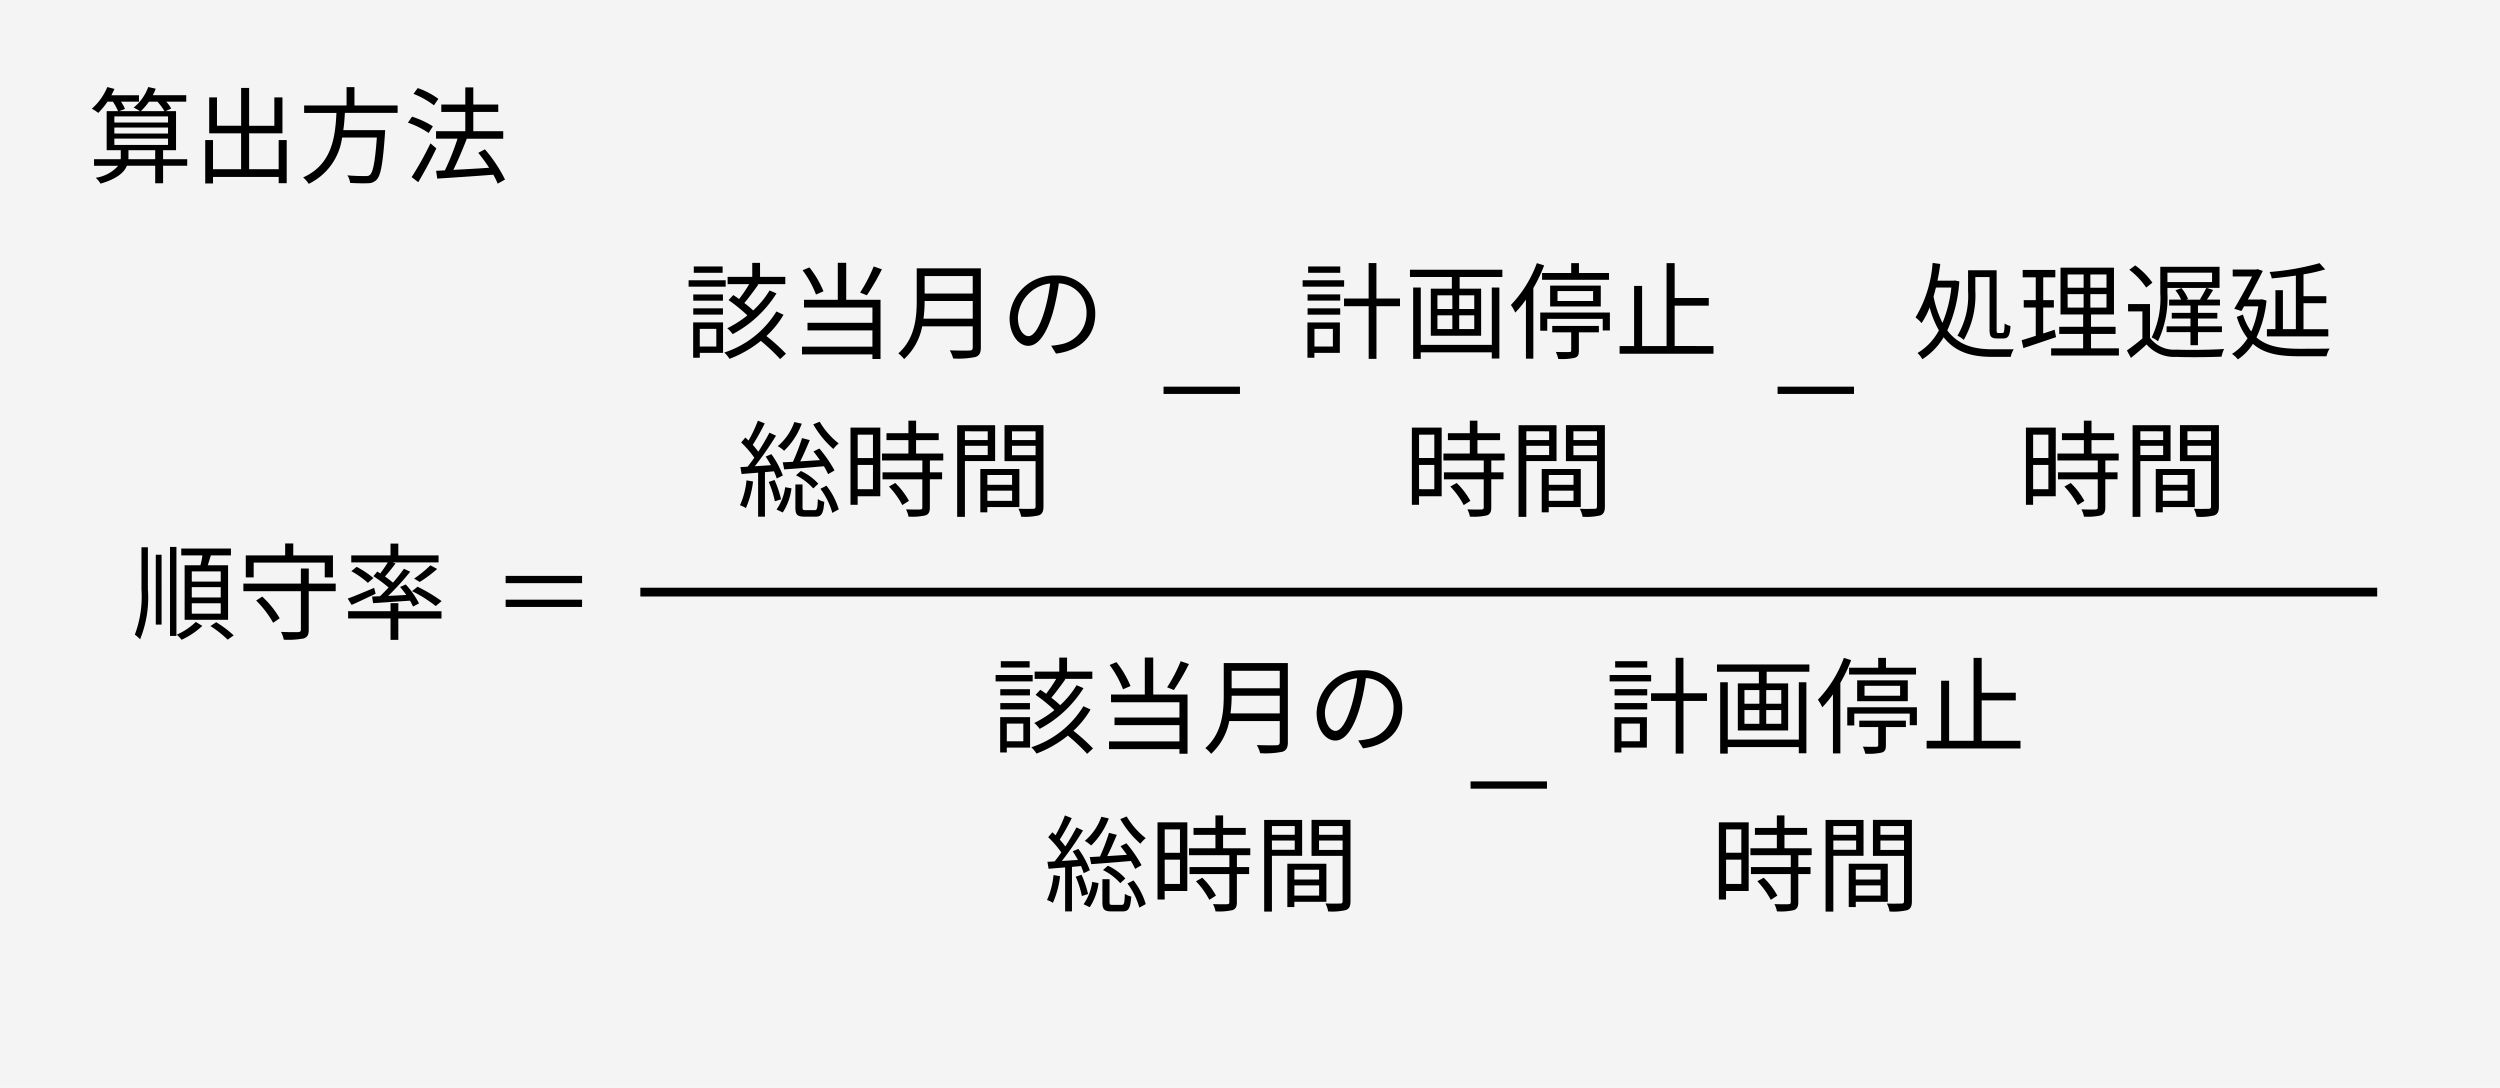 <svg xmlns="http://www.w3.org/2000/svg" viewBox="0 0 285 124"><path data-name="長方形 1196" fill="#f4f4f4" d="M0 0h285v124H0z"/><path data-name="パス 5214" d="M14.632 18.152a1.772 1.772 0 00.012-.252v-.78h3.048v1.032zM13.036 15.8h6.12v.72h-6.12zm0-1.26h6.12v.684h-6.12zm0-1.272h6.12v.7h-6.12zm4.908-1.68a6.248 6.248 0 01.8 1.08H16.06a7 7 0 00.924-1.08zm3.4 6.564h-2.752V17.12h1.476v-4.452H18.88l.636-.288a4.09 4.09 0 00-.564-.792h2.28v-.732h-3.816a5.892 5.892 0 00.336-.744L16.9 9.92a5.424 5.424 0 01-1.668 2.352 4.288 4.288 0 01.72.4H13.6l.648-.252a4.517 4.517 0 00-.456-.828h2.052v-.732H12.7c.12-.24.24-.48.348-.72l-.816-.216a6.57 6.57 0 01-1.764 2.468 4.536 4.536 0 01.732.48 8.38 8.38 0 001.056-1.284h.612a6.556 6.556 0 01.588 1.08H12.16v4.452h1.608v.78a1.948 1.948 0 01-.012.252H10.72v.748h2.748a4.186 4.186 0 01-2.556 1.364 3.226 3.226 0 01.552.672c1.92-.564 2.7-1.3 3-2.04h3.228v2h.9v-2h2.748zm10.424-2.184v3.324H28.4V15.2h3.8v-4.1h-.924v3.24H28.4v-4.312h-.912v4.308h-2.752V11.1h-.888v4.1h3.636v4.092h-3.2v-3.324h-.888v4.944h.888v-.744h7.488v.72h.912v-4.92zm13.56-3.1v-.848h-4.92V9.932h-.9v2.088h-4.836v.852h3.684c-.144 2.76-.492 5.868-3.8 7.356a3.034 3.034 0 01.636.732A6.86 6.86 0 0039 15.68h3.96c-.2 2.772-.432 3.948-.792 4.26-.12.12-.288.132-.564.132-.3 0-1.152 0-2-.084a2.04 2.04 0 01.312.864c.8.048 1.584.06 2 .036a1.338 1.338 0 001.02-.4c.468-.48.708-1.8.948-5.22.012-.144.024-.432.024-.432h-4.772c.1-.66.144-1.32.18-1.968zm4.644-1.6a8.81 8.81 0 00-2.352-1.228l-.48.66a9.574 9.574 0 012.328 1.308zm-.624 3.132a10.173 10.173 0 00-2.376-1.1l-.468.684a10.086 10.086 0 012.364 1.176zm-.276 1.94a36.1 36.1 0 01-2.148 3.852l.756.576a48.432 48.432 0 002.064-3.852zm8.5 4.128a16.307 16.307 0 00-2.292-3.444l-.756.4a20.692 20.692 0 011.236 1.7c-1.416.1-2.844.18-4.08.24.528-1.044 1.092-2.412 1.536-3.552h4.152v-.852h-3.412v-2.2H56.8v-.84h-2.844V9.964h-.912v1.956h-2.736v.84h2.736v2.2h-3.336v.852h2.448a28.312 28.312 0 01-1.44 3.612l-1 .048.132.888c1.66-.108 4.072-.26 6.388-.444a7.935 7.935 0 01.5 1.02z"/><path data-name="パス 5213" d="M25.164 66.3h-3.3v-1.164h3.3zm0 1.812h-3.3v-1.176h3.3zm0 1.848h-3.3v-1.188h3.3zm-4.116-5.52v6.216H26V64.44h-2.312c.108-.348.24-.744.348-1.128h2.292v-.78h-5.664v.78h2.412a9.391 9.391 0 01-.228 1.128zm-4.92 2.76a12.356 12.356 0 01-.756 5.148 5.1 5.1 0 01.6.528 12.607 12.607 0 00.888-5.676v-4.812h-.732zm1.632 4.008h.66V63.24h-.66zm1.62 1.292h.732V62.352h-.732zm2.94-1.6a7.208 7.208 0 01-2.172 1.448 4.179 4.179 0 01.552.588 8.965 8.965 0 002.364-1.584zm1.668.468a12.228 12.228 0 011.968 1.556l.684-.492a12.669 12.669 0 00-1.992-1.5zm4.932-7.228h8.1v1.68h.936v-2.508h-4.524v-1.356h-.924v1.356H28.02v2.508h.9zm.28 4.32A11.492 11.492 0 0131.14 71l.744-.516a10.532 10.532 0 00-1.992-2.472zm9.072-1.932H35.2v-1.716h-.9v1.716h-6.556v.872H34.3v4.372c0 .2-.084.276-.324.288s-1.076.012-1.936-.024a3.739 3.739 0 01.312.888 9.325 9.325 0 002.28-.144c.42-.144.564-.42.564-1.008V67.4h3.072zm12.072 2a17.911 17.911 0 00-2.744-1.64l-.624.5a15.96 15.96 0 012.7 1.7zm-1.284-4.08a13.663 13.663 0 01-1.848 1.512l.636.384a14.551 14.551 0 001.988-1.484zm-6.048.708l-.444.528a16.753 16.753 0 011.732 1.288c-.336.36-.672.7-.984 1-.324.012-.636.024-.9.036l.12.756c1.152-.084 2.676-.18 4.2-.288a6.094 6.094 0 01.348.672l.684-.36a9.745 9.745 0 00-1.512-2.16l-.648.288a11.421 11.421 0 01.708.912l-2.064.108a29.779 29.779 0 002.508-2.76l-.708-.336a20.073 20.073 0 01-1.252 1.58 15.187 15.187 0 00-.912-.7 17.5 17.5 0 001.2-1.488l-.312-.12h5.22v-.8h-4.588v-1.344h-.888v1.344h-4.476v.8h4.164a12.452 12.452 0 01-.864 1.26zm-.444.744a10.33 10.33 0 00-1.912-1.28l-.6.492a10.642 10.642 0 011.884 1.332zm.084 1.116c-1.116.468-2.244.948-3.012 1.224l.444.72c.8-.348 1.788-.828 2.736-1.272zm2.76 1.74h-.892v.924h-4.836v.828h4.836v2.44h.888v-2.436h4.92v-.828h-4.92z"/><path data-name="パス 5212" d="M57.644 65.652v.828h8.712v-.828zm0 3.54h8.712v-.828h-8.712z"/><path data-name="パス 5206" d="M122.732 78.112a10.34 10.34 0 01-1.872 2.28 11.274 11.274 0 00-1.008-.852c.516-.6 1.1-1.4 1.6-2.1l-.12-.048h3.192v-.828h-2.88v-1.6h-.888v1.6h-2.808v.828h2.46a16.363 16.363 0 01-1.152 1.7 9.406 9.406 0 00-.66-.456l-.54.576a17.607 17.607 0 012.144 1.744 12.329 12.329 0 01-2.292 1.464 3.568 3.568 0 01.612.672 13.108 13.108 0 005-4.644zm-5.352-2.736h-3.288v.72h3.288zm.348 1.572H113.5v.732h4.224zm-.312 1.62h-3.384v.708h3.384zm-3.384 2.3h3.384v-.72h-3.384zm2.628 1.62v2.02h-1.884v-2.016zm.768-.732h-3.408v4.024h.756v-.552h2.652zm6.084-1.248a10.946 10.946 0 01-5.94 4.68 3.524 3.524 0 01.588.72 12.981 12.981 0 003.576-2.048 22.5 22.5 0 012.2 2.076l.664-.612a20.679 20.679 0 00-2.232-2.016 10.458 10.458 0 001.956-2.424zm11.088-5.132a17.445 17.445 0 01-1.548 2.976l.768.312a25.809 25.809 0 001.716-2.964zm-5.724 2.832a11.114 11.114 0 00-1.6-2.724l-.78.324a11.468 11.468 0 011.528 2.772zm2.592-3.252h-.96v4.224h-3.852v.876h7.8V81.8h-7.4v.864h7.4v1.856h-8.028v.88h8.028v.524h.924V79.18h-3.912zm8.808 6.372a15.066 15.066 0 00.132-2.016h5.484v2.016zm5.616-4.86v1.992h-5.484v-1.992zm.924-.876h-7.308v3.672c0 1.908-.192 4.344-2.1 6.024a3.377 3.377 0 01.66.648 6.769 6.769 0 002.064-3.736h5.76v2.4c0 .264-.1.348-.372.36s-1.236.016-2.244-.02a3.779 3.779 0 01.384.924 9.649 9.649 0 002.532-.164c.444-.144.624-.456.624-1.08zm5.436 7.728c-.516 0-1.212-.66-1.212-2.16a4.143 4.143 0 013.672-3.84 19.173 19.173 0 01-.66 3.2c-.612 2.008-1.272 2.8-1.8 2.8zm3.132 1.992c2.832-.372 4.476-2.04 4.476-4.536a4.314 4.314 0 00-4.56-4.368 5.075 5.075 0 00-5.208 4.836c0 1.956 1.068 3.18 2.124 3.18 1.1 0 2.052-1.26 2.784-3.7a25.114 25.114 0 00.708-3.42 3.294 3.294 0 013.156 3.444 3.562 3.562 0 01-3.012 3.52 7.449 7.449 0 01-1.02.144zm-27.672 8.064A10.987 10.987 0 00130 96.184a4.4 4.4 0 01.612-.636 8.71 8.71 0 01-2.168-2.472zm-3.312 5.136c1.224-.084 2.892-.216 4.524-.36a7.626 7.626 0 01.48.9l.732-.42a14.487 14.487 0 00-1.728-2.5l-.672.336c.24.3.492.636.732.984-.78.048-1.536.1-2.244.144.372-.732.768-1.656 1.092-2.424l-.888-.228a22.607 22.607 0 01-1.032 2.7c-.432.024-.828.048-1.164.06zm1.344.672a6.649 6.649 0 011.968 1.5l.576-.54a6.205 6.205 0 00-1.988-1.452zm-.192-6.072a6.309 6.309 0 01-1.884 2.748 4.129 4.129 0 01.72.528A8.21 8.21 0 00126.4 93.3zM120.1 99.76a8.953 8.953 0 01-.74 2.84 2.906 2.906 0 01.672.324 10.514 10.514 0 00.816-3.036zm3.132-1.032a8.345 8.345 0 01.312.816l.7-.336a10.171 10.171 0 00-1.308-2.436l-.648.276c.2.3.408.648.6.984l-1.836.12a36.654 36.654 0 002.412-3.48l-.744-.348a30.246 30.246 0 01-1.272 2.172 8.3 8.3 0 00-.636-.78 27 27 0 001.368-2.448l-.78-.312a15.418 15.418 0 01-1.068 2.268c-.12-.12-.24-.24-.36-.348l-.48.564a11.59 11.59 0 011.5 1.74c-.264.372-.516.72-.768 1.02-.288.024-.564.036-.816.048l.132.792c.552-.048 1.2-.1 1.884-.156v5.016h.78v-5.076zm-.6 1.212a10.787 10.787 0 01.7 2.208l.708-.228a11.864 11.864 0 00-.744-2.2zm1.6 3.48a6.493 6.493 0 001-2.748l-.72-.132a5.773 5.773 0 01-.984 2.544zm2.616-.264c-.312 0-.36-.048-.36-.336v-2.592h-.816v2.592c0 .852.2 1.08 1.068 1.08h1.224c.684 0 .9-.324 1-1.692a2.249 2.249 0 01-.732-.312c-.036 1.1-.084 1.26-.372 1.26zm1.68-2.436a8.337 8.337 0 011.356 2.748l.732-.4a8.006 8.006 0 00-1.4-2.7zm5.988-6.168v2.664h-1.74v-2.664zm-1.74 6.216V98h1.74v2.772zm2.58-7.02h-3.4v8.8h.816v-.972h2.58zm.984 6.72a9.256 9.256 0 011.524 2.112l.756-.48a8.484 8.484 0 00-1.56-2.04zm6.192-2.976V96.7h-3.1v-1.524h2.58v-.792h-2.576v-1.428h-.876v1.428h-2.5v.792h2.5V96.7h-3.012v.792h4.6v1.356h-4.54v.792h4.536v3.2c0 .18-.06.228-.264.24s-.852.012-1.6-.012a2.725 2.725 0 01.288.828 6.866 6.866 0 001.944-.144c.36-.132.492-.4.492-.9V99.64h1.396v-.792h-1.392v-1.356zm5.068-3.324v1H145v-1zM145 96.88v-1.056h2.6v1.056zm3.444.684v-4.092h-4.328v10.452H145v-6.36zm1.932 1.584v1.116h-2.816v-1.116zm-2.816 2.952v-1.164h2.82v1.164zm3.648.708v-4.344h-4.452v4.944h.8v-.6zm-.84-5.916v-1.068h2.688v1.068zm2.688-2.724v1h-2.688v-1zm.9-.7h-4.44v4.1h3.54v5.148c0 .216-.072.288-.276.288s-.948.024-1.68-.012a3.287 3.287 0 01.312.912 6.83 6.83 0 002.016-.156c.4-.156.528-.456.528-1.02z"/><path data-name="パス 5205" d="M167.644 89.08v.828h8.712v-.828z"/><path data-name="パス 5204" d="M187.788 75.376h-3.66v.72h3.66zm.444 1.572H183.5v.732h4.728zm-1.284 5.544v2.016h-2.1v-2.016zm.8-.732h-3.7v4.02h.792v-.552h2.9zm-3.684-.888h3.72v-.72h-3.72zm0-1.6h3.72v-.708h-3.72zm10.536-.24h-2.688v-4.044h-.888v4.044h-2.804v.876h2.808v6h.888v-6h2.684zm10.468 5.284h-8.1v-6.54h-.868v8.136h.864v-.744h8.1v.708h.864v-8.1h-.864zm-2-4.092h-1.72v-1.56h1.716zm0 2.292h-1.72v-1.572h1.716zm-4.2-1.572h1.7v1.572h-1.7zm0-2.28h1.7v1.56h-1.7zm-3.132-2.916v.828h4.776v1.332h-2.4v5.364h5.736v-5.364H201.4v-1.332h4.868v-.828zm15.06.372v.78h7.632v-.78H215V75h-.884v1.12zm1.76 2.064h4.056v1.128h-4.056zm4.932 1.752V77.56h-5.772v2.376zM210.2 75a13.7 13.7 0 01-2.96 4.768 4.9 4.9 0 01.5.864 11.7 11.7 0 001.216-1.476v6.732h.844v-8.04a17.671 17.671 0 001.232-2.592zm1.756 7.888h2.16v2.052c0 .144-.048.192-.24.192s-.804.012-1.512-.012a3.548 3.548 0 01.276.8 6.738 6.738 0 001.872-.128c.384-.12.48-.348.48-.828v-2.076h2.28v-.732h-5.316zm-1.368-2.256V82.7h.8v-1.348h6.324v1.32h.816v-2.04zm15.324 3.816v-4.6h3.888v-.876h-3.888V75h-.924v9.448H222.2V77.6h-.912v6.848h-1.652v.876h10.7v-.876zm-27.4 10.1v2.664h-1.74v-2.66zm-1.74 6.216V98h1.74v2.772zm2.58-7.02h-3.4v8.8h.816v-.972h2.58zm.984 6.72a9.256 9.256 0 011.528 2.116l.756-.48a8.484 8.484 0 00-1.56-2.04zm6.192-2.976V96.7h-3.1v-1.524h2.58v-.792h-2.58v-1.428h-.868v1.428h-2.5v.792h2.5V96.7h-3.012v.792h4.6v1.356h-4.54v.792h4.536v3.2c0 .18-.06.228-.264.24s-.852.012-1.6-.012a2.725 2.725 0 01.288.828 6.866 6.866 0 001.944-.144c.36-.132.492-.4.492-.9V99.64h1.396v-.792h-1.392v-1.356zm5.072-3.32v1H209v-1zM209 96.88v-1.056h2.6v1.056zm3.444.684v-4.092h-4.328v10.452H209v-6.36zm1.936 1.584v1.116h-2.82v-1.116zm-2.82 2.952v-1.164h2.82v1.164zm3.648.708v-4.344h-4.452v4.944h.8v-.6zm-.84-5.916v-1.068h2.688v1.068zm2.688-2.724v1h-2.688v-1zm.9-.7h-4.44v4.1h3.54v5.148c0 .216-.072.288-.276.288s-.948.032-1.68-.004a3.287 3.287 0 01.312.912 6.83 6.83 0 002.016-.156c.4-.156.528-.456.528-1.02z"/><path data-name="パス 5208" d="M132.644 44.08v.828h8.712v-.828z"/><path data-name="パス 5210" d="M202.644 44.08v.828h8.712v-.828z"/><path data-name="パス 5207" d="M87.732 33.112a10.34 10.34 0 01-1.872 2.28 11.274 11.274 0 00-1.008-.852c.516-.6 1.1-1.4 1.6-2.1l-.12-.048h3.192v-.828h-2.88v-1.6h-.888v1.6h-2.808v.828h2.46a16.363 16.363 0 01-1.152 1.7 9.406 9.406 0 00-.66-.456l-.54.576a17.607 17.607 0 012.144 1.744 12.329 12.329 0 01-2.292 1.464 3.568 3.568 0 01.612.672 13.108 13.108 0 005-4.644zm-5.352-2.736h-3.288v.72h3.288zm.348 1.572H78.5v.732h4.224zm-.312 1.62h-3.384v.708h3.384zm-3.384 2.3h3.384v-.72h-3.384zm2.628 1.62v2.02h-1.884v-2.016zm.768-.732H79.02v4.024h.756v-.552h2.652zm6.084-1.248a10.946 10.946 0 01-5.94 4.68 3.524 3.524 0 01.588.72 12.981 12.981 0 003.576-2.048 22.5 22.5 0 012.2 2.076l.664-.612a20.679 20.679 0 00-2.232-2.016 10.458 10.458 0 001.956-2.424zM99.6 30.376a17.445 17.445 0 01-1.548 2.976l.768.312a25.809 25.809 0 001.716-2.964zm-5.724 2.832a11.114 11.114 0 00-1.6-2.724l-.78.324a11.468 11.468 0 011.528 2.772zm2.592-3.252h-.96v4.224h-3.852v.876h7.8V36.8h-7.4v.864h7.4v1.856h-8.028v.88h8.028v.524h.924V34.18h-3.912zm8.808 6.372a15.066 15.066 0 00.132-2.016h5.484v2.016zm5.616-4.86v1.992h-5.484v-1.992zm.924-.876h-7.308v3.672c0 1.908-.192 4.344-2.1 6.024a3.377 3.377 0 01.66.648 6.769 6.769 0 002.064-3.736h5.76v2.4c0 .264-.1.348-.372.36s-1.236.016-2.244-.02a3.779 3.779 0 01.384.924 9.649 9.649 0 002.532-.164c.444-.144.624-.456.624-1.08zm5.436 7.728c-.516 0-1.212-.66-1.212-2.16a4.143 4.143 0 013.672-3.84 19.173 19.173 0 01-.66 3.2c-.612 2.008-1.272 2.8-1.8 2.8zm3.132 1.992c2.832-.372 4.476-2.04 4.476-4.536a4.314 4.314 0 00-4.56-4.368 5.075 5.075 0 00-5.208 4.836c0 1.956 1.068 3.18 2.124 3.18 1.1 0 2.052-1.26 2.784-3.7a25.114 25.114 0 00.708-3.42 3.294 3.294 0 013.156 3.444 3.562 3.562 0 01-3.012 3.52 7.449 7.449 0 01-1.02.144zm-27.672 8.064A10.987 10.987 0 0095 51.184a4.4 4.4 0 01.612-.636 8.71 8.71 0 01-2.168-2.472zM89.4 53.512c1.224-.084 2.892-.216 4.524-.36a7.626 7.626 0 01.48.9l.732-.42a14.487 14.487 0 00-1.728-2.5l-.672.336c.24.3.492.636.732.984-.78.048-1.536.1-2.244.144.372-.732.768-1.656 1.092-2.424l-.888-.228a22.607 22.607 0 01-1.032 2.7c-.432.024-.828.048-1.164.06zm1.344.672a6.649 6.649 0 011.968 1.5l.576-.54a6.205 6.205 0 00-1.988-1.452zm-.192-6.072a6.309 6.309 0 01-1.884 2.748 4.129 4.129 0 01.72.528A8.21 8.21 0 0091.4 48.3zM85.1 54.76a8.953 8.953 0 01-.74 2.84 2.906 2.906 0 01.672.324 10.514 10.514 0 00.816-3.036zm3.132-1.032a8.345 8.345 0 01.312.816l.7-.336a10.171 10.171 0 00-1.308-2.436l-.648.276c.2.3.408.648.6.984l-1.836.12a36.654 36.654 0 002.412-3.48l-.744-.348a30.246 30.246 0 01-1.272 2.172 8.3 8.3 0 00-.636-.78 27 27 0 001.368-2.448l-.78-.312a15.418 15.418 0 01-1.068 2.268c-.12-.12-.24-.24-.36-.348l-.48.564a11.59 11.59 0 011.5 1.74c-.264.372-.516.72-.768 1.02-.288.024-.564.036-.816.048l.132.792c.552-.048 1.2-.1 1.884-.156V58.9h.78v-5.076zm-.6 1.212a10.787 10.787 0 01.7 2.208l.708-.228a11.864 11.864 0 00-.744-2.2zm1.6 3.48a6.493 6.493 0 001-2.748l-.72-.132a5.773 5.773 0 01-.984 2.544zm2.616-.264c-.312 0-.36-.048-.36-.336v-2.592h-.816v2.592c0 .852.2 1.08 1.068 1.08h1.224c.684 0 .9-.324 1-1.692a2.249 2.249 0 01-.732-.312c-.036 1.1-.084 1.26-.372 1.26zm1.68-2.436a8.337 8.337 0 011.356 2.748l.732-.4a8.006 8.006 0 00-1.4-2.7zm5.988-6.168v2.664h-1.74v-2.664zm-1.74 6.216V53h1.74v2.772zm2.58-7.02h-3.4v8.8h.816v-.972h2.58zm.984 6.72a9.256 9.256 0 011.524 2.112l.756-.48a8.484 8.484 0 00-1.56-2.04zm6.192-2.976V51.7h-3.1v-1.524h2.58v-.792h-2.576v-1.428h-.876v1.428h-2.5v.792h2.5V51.7h-3.012v.792h4.6v1.356h-4.54v.792h4.536v3.2c0 .18-.06.228-.264.24s-.852.012-1.6-.012a2.725 2.725 0 01.288.828 6.866 6.866 0 001.944-.144c.36-.132.492-.4.492-.9V54.64h1.396v-.792h-1.392v-1.356zm5.068-3.324v1H110v-1zM110 51.88v-1.056h2.6v1.056zm3.444.684v-4.092h-4.328v10.452H110v-6.36zm1.932 1.584v1.116h-2.816v-1.116zM112.56 57.1v-1.164h2.82V57.1zm3.648.708v-4.344h-4.452v4.944h.8v-.6zm-.84-5.916v-1.068h2.688v1.068zm2.688-2.724v1h-2.688v-1zm.9-.7h-4.44v4.1h3.54v5.148c0 .216-.072.288-.276.288s-.948.024-1.68-.012a3.287 3.287 0 01.312.912 6.83 6.83 0 002.016-.156c.4-.156.528-.456.528-1.02z"/><path data-name="パス 5209" d="M152.788 30.376h-3.66v.72h3.66zm.444 1.572H148.5v.732h4.728zm-1.284 5.544v2.016h-2.1v-2.016zm.8-.732h-3.7v4.02h.792v-.552h2.9zm-3.684-.888h3.72v-.72h-3.72zm0-1.6h3.72v-.708h-3.72zm10.536-.24h-2.688v-4.044h-.888v4.044h-2.804v.876h2.808v6h.888v-6h2.684zm10.468 5.284h-8.1v-6.54h-.868v8.136h.864v-.744h8.1v.708h.864v-8.1h-.864zm-2-4.092h-1.72v-1.56h1.716zm0 2.292h-1.72v-1.572h1.716zm-4.2-1.572h1.7v1.572h-1.7zm0-2.28h1.7v1.56h-1.7zm-3.132-2.916v.828h4.776v1.332h-2.4v5.364h5.736v-5.364H166.4v-1.332h4.868v-.828zm15.06.372v.78h7.632v-.78H180V30h-.884v1.12zm1.76 2.064h4.056v1.128h-4.056zm4.932 1.752V32.56h-5.772v2.376zM175.2 30a13.7 13.7 0 01-2.96 4.768 4.9 4.9 0 01.5.864 11.7 11.7 0 001.216-1.476v6.732h.844v-8.04a17.671 17.671 0 001.232-2.592zm1.756 7.888h2.16v2.052c0 .144-.048.192-.24.192s-.804.012-1.512-.012a3.548 3.548 0 01.276.8 6.738 6.738 0 001.872-.128c.384-.12.48-.348.48-.828v-2.076h2.28v-.732h-5.316zm-1.368-2.256V37.7h.8v-1.348h6.324v1.32h.816v-2.04zm15.324 3.816v-4.6h3.888v-.876h-3.888V30h-.924v9.448H187.2V32.6h-.912v6.848h-1.652v.876h10.7v-.876zm-27.4 10.1v2.664h-1.74v-2.66zm-1.74 6.216V53h1.74v2.772zm2.58-7.02h-3.4v8.8h.816v-.972h2.58zm.984 6.72a9.256 9.256 0 011.528 2.116l.756-.48a8.484 8.484 0 00-1.56-2.04zm6.192-2.976V51.7h-3.1v-1.524h2.58v-.792h-2.58v-1.428h-.868v1.428h-2.5v.792h2.5V51.7h-3.012v.792h4.6v1.356h-4.54v.792h4.536v3.2c0 .18-.06.228-.264.24s-.852.012-1.6-.012a2.725 2.725 0 01.288.828 6.866 6.866 0 001.944-.144c.36-.132.492-.4.492-.9V54.64h1.396v-.792h-1.392v-1.356zm5.072-3.32v1H174v-1zM174 51.88v-1.056h2.6v1.056zm3.444.684v-4.092h-4.328v10.452H174v-6.36zm1.936 1.584v1.116h-2.82v-1.116zm-2.82 2.952v-1.164h2.82V57.1zm3.648.708v-4.344h-4.452v4.944h.8v-.6zm-.84-5.916v-1.068h2.688v1.068zm2.688-2.724v1h-2.688v-1zm.9-.7h-4.44v4.1h3.54v5.148c0 .216-.072.288-.276.288s-.948.032-1.68-.004a3.287 3.287 0 01.312.912 6.83 6.83 0 002.016-.156c.4-.156.528-.456.528-1.02z"/><path data-name="パス 5211" d="M225.188 31.588h1.62v5.952c0 .8.156 1.044.864 1.044h.708c.552 0 .756-.324.816-1.416a2.109 2.109 0 01-.672-.288c-.024.876-.06 1.08-.228 1.08h-.48c-.18 0-.2-.048-.2-.4v-6.752h-3.256v2.352a8.942 8.942 0 01-1.212 5.112 2.6 2.6 0 01.72.48 10.236 10.236 0 001.32-5.58zm-2.736 1.188a14.455 14.455 0 01-1.008 4.032 11.642 11.642 0 01-1.02-3c.1-.336.18-.684.276-1.032zm4.748 7.044c-2 0-3.864-.372-5.208-2.148a16.214 16.214 0 001.372-5.592l-.528-.108-.168.028h-1.8c.132-.612.24-1.26.324-1.908l-.876-.12a14.025 14.025 0 01-1.944 6.216 4.43 4.43 0 01.684.648 8.624 8.624 0 00.924-1.788 10.685 10.685 0 001.056 2.612 6.59 6.59 0 01-2.436 2.58 4 4 0 01.552.708 7.551 7.551 0 002.424-2.5c1.424 1.816 3.396 2.236 5.58 2.236h2.064a3.011 3.011 0 01.336-.864zm7.032-2.232l-1.308.432v-2.964h1.216v-.84h-1.212v-2.6h1.38v-.84h-3.72v.84h1.488v2.6h-1.368v.84h1.368v3.228c-.612.2-1.164.372-1.608.5l.2.9c1.068-.348 2.436-.816 3.72-1.248zm1.476-4.056h1.824v1.536h-1.82zm0-2.244h1.824V32.8h-1.82zm4.432 1.512h-1.84v-1.512h1.84zm0 2.268h-1.84v-1.536h1.84zm-1.764 4.644v-1.644h2.8v-.816h-2.8v-1.4h2.616v-5.34H234.9v5.34h2.58v1.4h-2.728v.816h2.724v1.644h-3.648v.816h7.728v-.816zm13.8-8.628v1.068h-5.088v-1.068zm-5.088 1.74h4.428a13.976 13.976 0 01-.72 1.3l.108.036h-1.668l.2-.084a4.457 4.457 0 00-.756-1.236l-.68.26a4.909 4.909 0 01.648 1.056h-1.368v.672h2.436v.84h-2.136v.648h2.136v.884h-2.724v.66h2.724v1.492h.852v-1.488h2.732V37.2h-2.732v-.888h2.208v-.648h-2.208v-.84h2.508v-.672h-1.488c.228-.312.468-.708.708-1.092l-.744-.24h1.476v-2.408h-6.756V33.4a10.3 10.3 0 01-.984 5.076 2.869 2.869 0 01.72.432 11.49 11.49 0 001.08-5.508zm-1.716-.6a8.4 8.4 0 00-1.956-1.968l-.672.5a8.585 8.585 0 011.92 2.028zm-.272 2.436h-2.5v.84h1.632v3.084c-.576.492-1.232.996-1.764 1.368l.456.848a32.03 32.03 0 001.788-1.532 4.162 4.162 0 003.388 1.416c1.32.06 3.84.036 5.16-.024a3.267 3.267 0 01.288-.876c-1.428.1-4.14.132-5.46.072a3.418 3.418 0 01-2.988-1.344zm20.324 2.868H262.6v-2.964h2.6v-.8h-2.6v-2.488a19.567 19.567 0 002.472-.564l-.644-.712a29.924 29.924 0 01-5.7 1.008 2.412 2.412 0 01.252.732 60.69 60.69 0 002.748-.324v6.108h-1.476v-4.44h-.852v4.44h-.972v.828h7zm-7.56-3.408l-.168.024h-1.44a96.124 96.124 0 001.7-3.264l-.612-.2-.144.048h-2.672v.792h2.208a85.989 85.989 0 01-2.028 3.68l.816.252.3-.528h1.62a10.864 10.864 0 01-.8 2.868 6.041 6.041 0 01-.944-1.932l-.7.264a7.333 7.333 0 001.22 2.436 5.5 5.5 0 01-1.776 1.788 2.774 2.774 0 01.672.624 5.937 5.937 0 001.716-1.772c1.284 1.136 3.036 1.412 5.196 1.412h3.192a2.937 2.937 0 01.36-.876c-.624.024-3.036.024-3.528.024-1.952-.012-3.612-.24-4.812-1.296a12.724 12.724 0 001.14-4.2zm-24.348 15.432v2.664h-1.74v-2.664zm-1.74 6.216V53h1.74v2.772zm2.58-7.02h-3.4v8.8h.816v-.972h2.58zm.984 6.72a9.256 9.256 0 011.524 2.112l.756-.48a8.484 8.484 0 00-1.56-2.04zm6.192-2.976V51.7h-3.1v-1.524h2.58v-.792h-2.58v-1.428h-.872v1.428h-2.5v.792h2.5V51.7h-3.012v.792h4.6v1.356h-4.54v.792h4.536v3.2c0 .18-.06.228-.264.24s-.852.012-1.6-.012a2.725 2.725 0 01.288.828 6.866 6.866 0 001.944-.144c.36-.132.492-.4.492-.9V54.64h1.396v-.792h-1.392v-1.356zm5.068-3.324v1H244v-1zM244 51.88v-1.056h2.6v1.056zm3.444.684v-4.092h-4.328v10.452H244v-6.36zm1.936 1.584v1.116h-2.82v-1.116zm-2.82 2.952v-1.164h2.82V57.1zm3.648.708v-4.344h-4.452v4.944h.8v-.6zm-.84-5.916v-1.068h2.688v1.068zm2.688-2.724v1h-2.688v-1zm.9-.7h-4.44v4.1h3.54v5.148c0 .216-.072.288-.276.288s-.948.032-1.68-.004a3.287 3.287 0 01.312.912 6.83 6.83 0 002.016-.156c.4-.156.528-.456.528-1.02z"/><path data-name="長方形 116" d="M73 67h198v1H73z"/></svg>